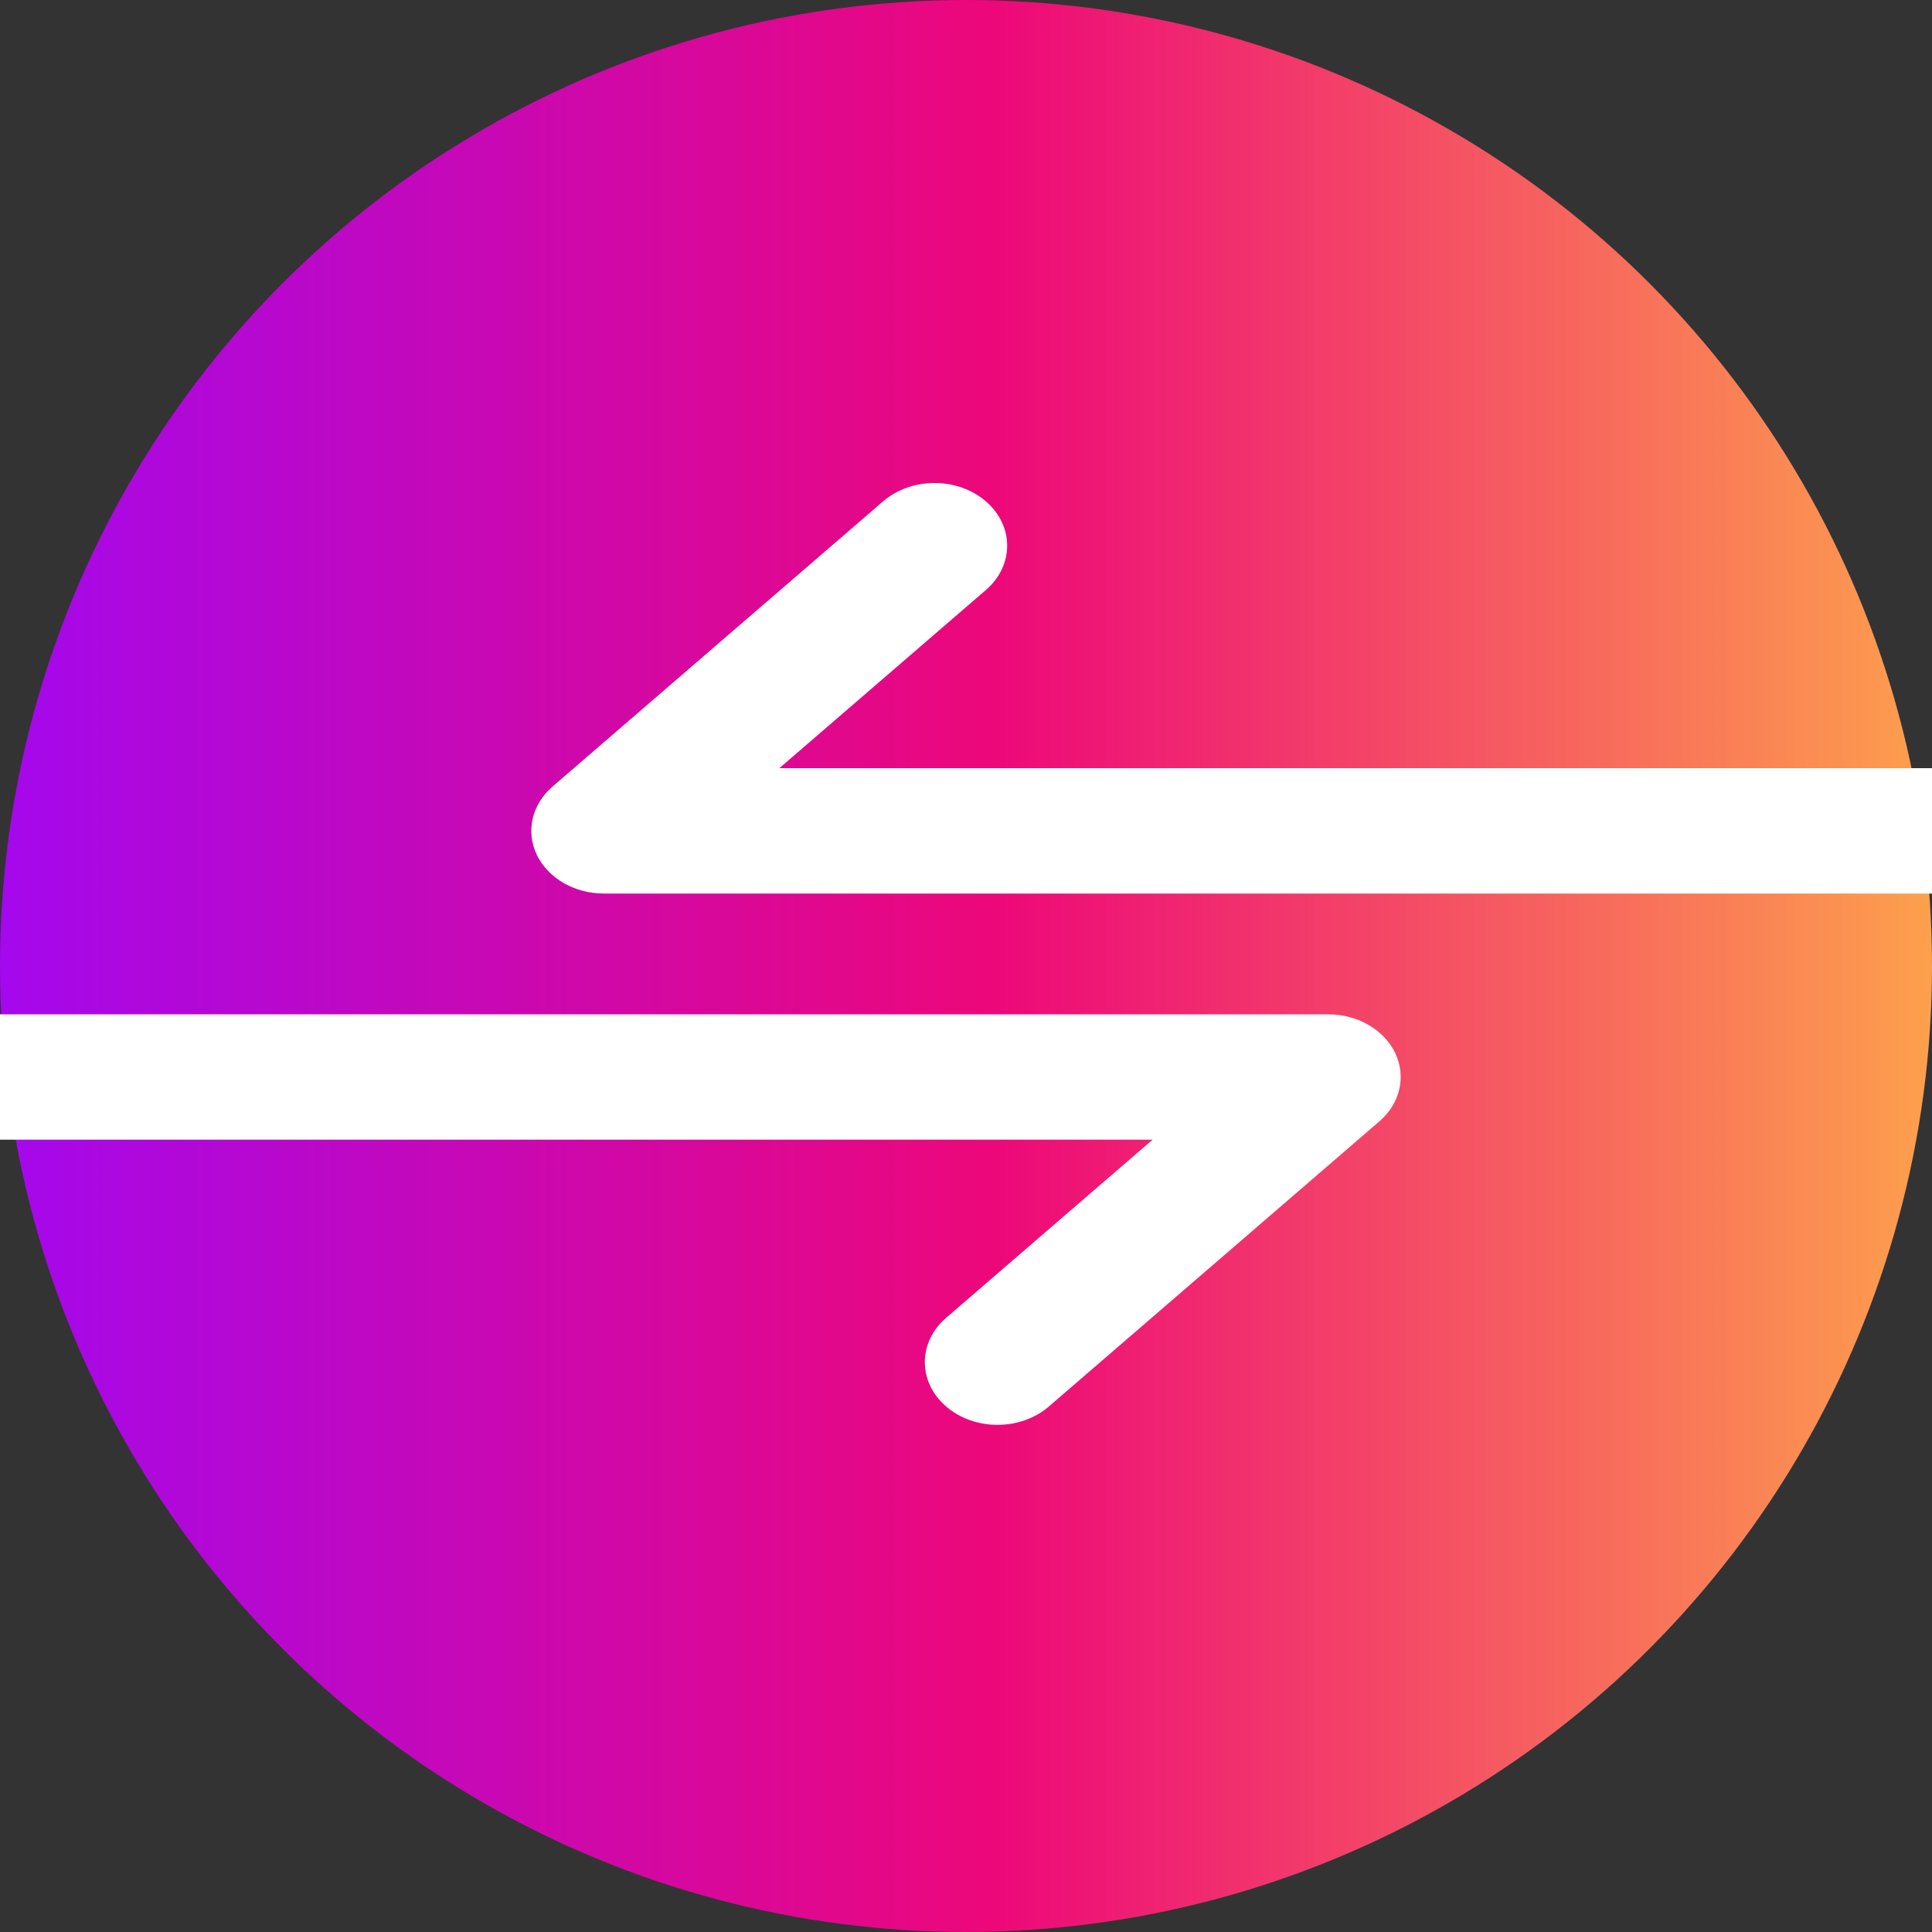 <svg width="80" height="80" viewBox="0 0 80 80" fill="none" xmlns="http://www.w3.org/2000/svg">
<rect x="0" y="0" width="80" height="80" fill="#333333" stroke="none"/>
<g clip-path="url(#clip0_1157_2305)">
<circle cx="40" cy="40" r="40" fill="url(#paint0_linear_1157_2305)"/>
<path d="M54.992 42H-9.992C-11.653 42 -13 43.162 -13 44.596C-13 46.029 -11.653 47.191 -9.992 47.191H47.729L39.177 54.569C38.002 55.583 38.002 57.226 39.177 58.239C39.765 58.746 40.534 59 41.304 59C42.074 59 42.844 58.746 43.432 58.239L57.119 46.431C57.979 45.689 58.236 44.572 57.771 43.602C57.305 42.633 56.209 42 54.992 42Z" fill="white"/>
<path d="M25.008 37L89.992 37C91.653 37 93 35.838 93 34.404C93 32.971 91.653 31.809 89.992 31.809L32.271 31.809L40.823 24.431C41.998 23.418 41.998 21.774 40.823 20.76C40.235 20.253 39.466 20 38.696 20C37.926 20 37.156 20.253 36.568 20.76L22.881 32.569C22.021 33.311 21.764 34.428 22.229 35.398C22.695 36.367 23.791 37 25.008 37Z" fill="white"/>
</g>
<defs>
<linearGradient id="paint0_linear_1157_2305" x1="1.93789e-07" y1="40.727" x2="80" y2="40.727" gradientUnits="userSpaceOnUse">
<stop stop-color="#A408ED"/>
<stop offset="0.516" stop-color="#ED0879"/>
<stop offset="1" stop-color="#FDA04D"/>
</linearGradient>
<clipPath id="clip0_1157_2305">
<rect width="80" height="80" fill="white"/>
</clipPath>
</defs>
</svg>

